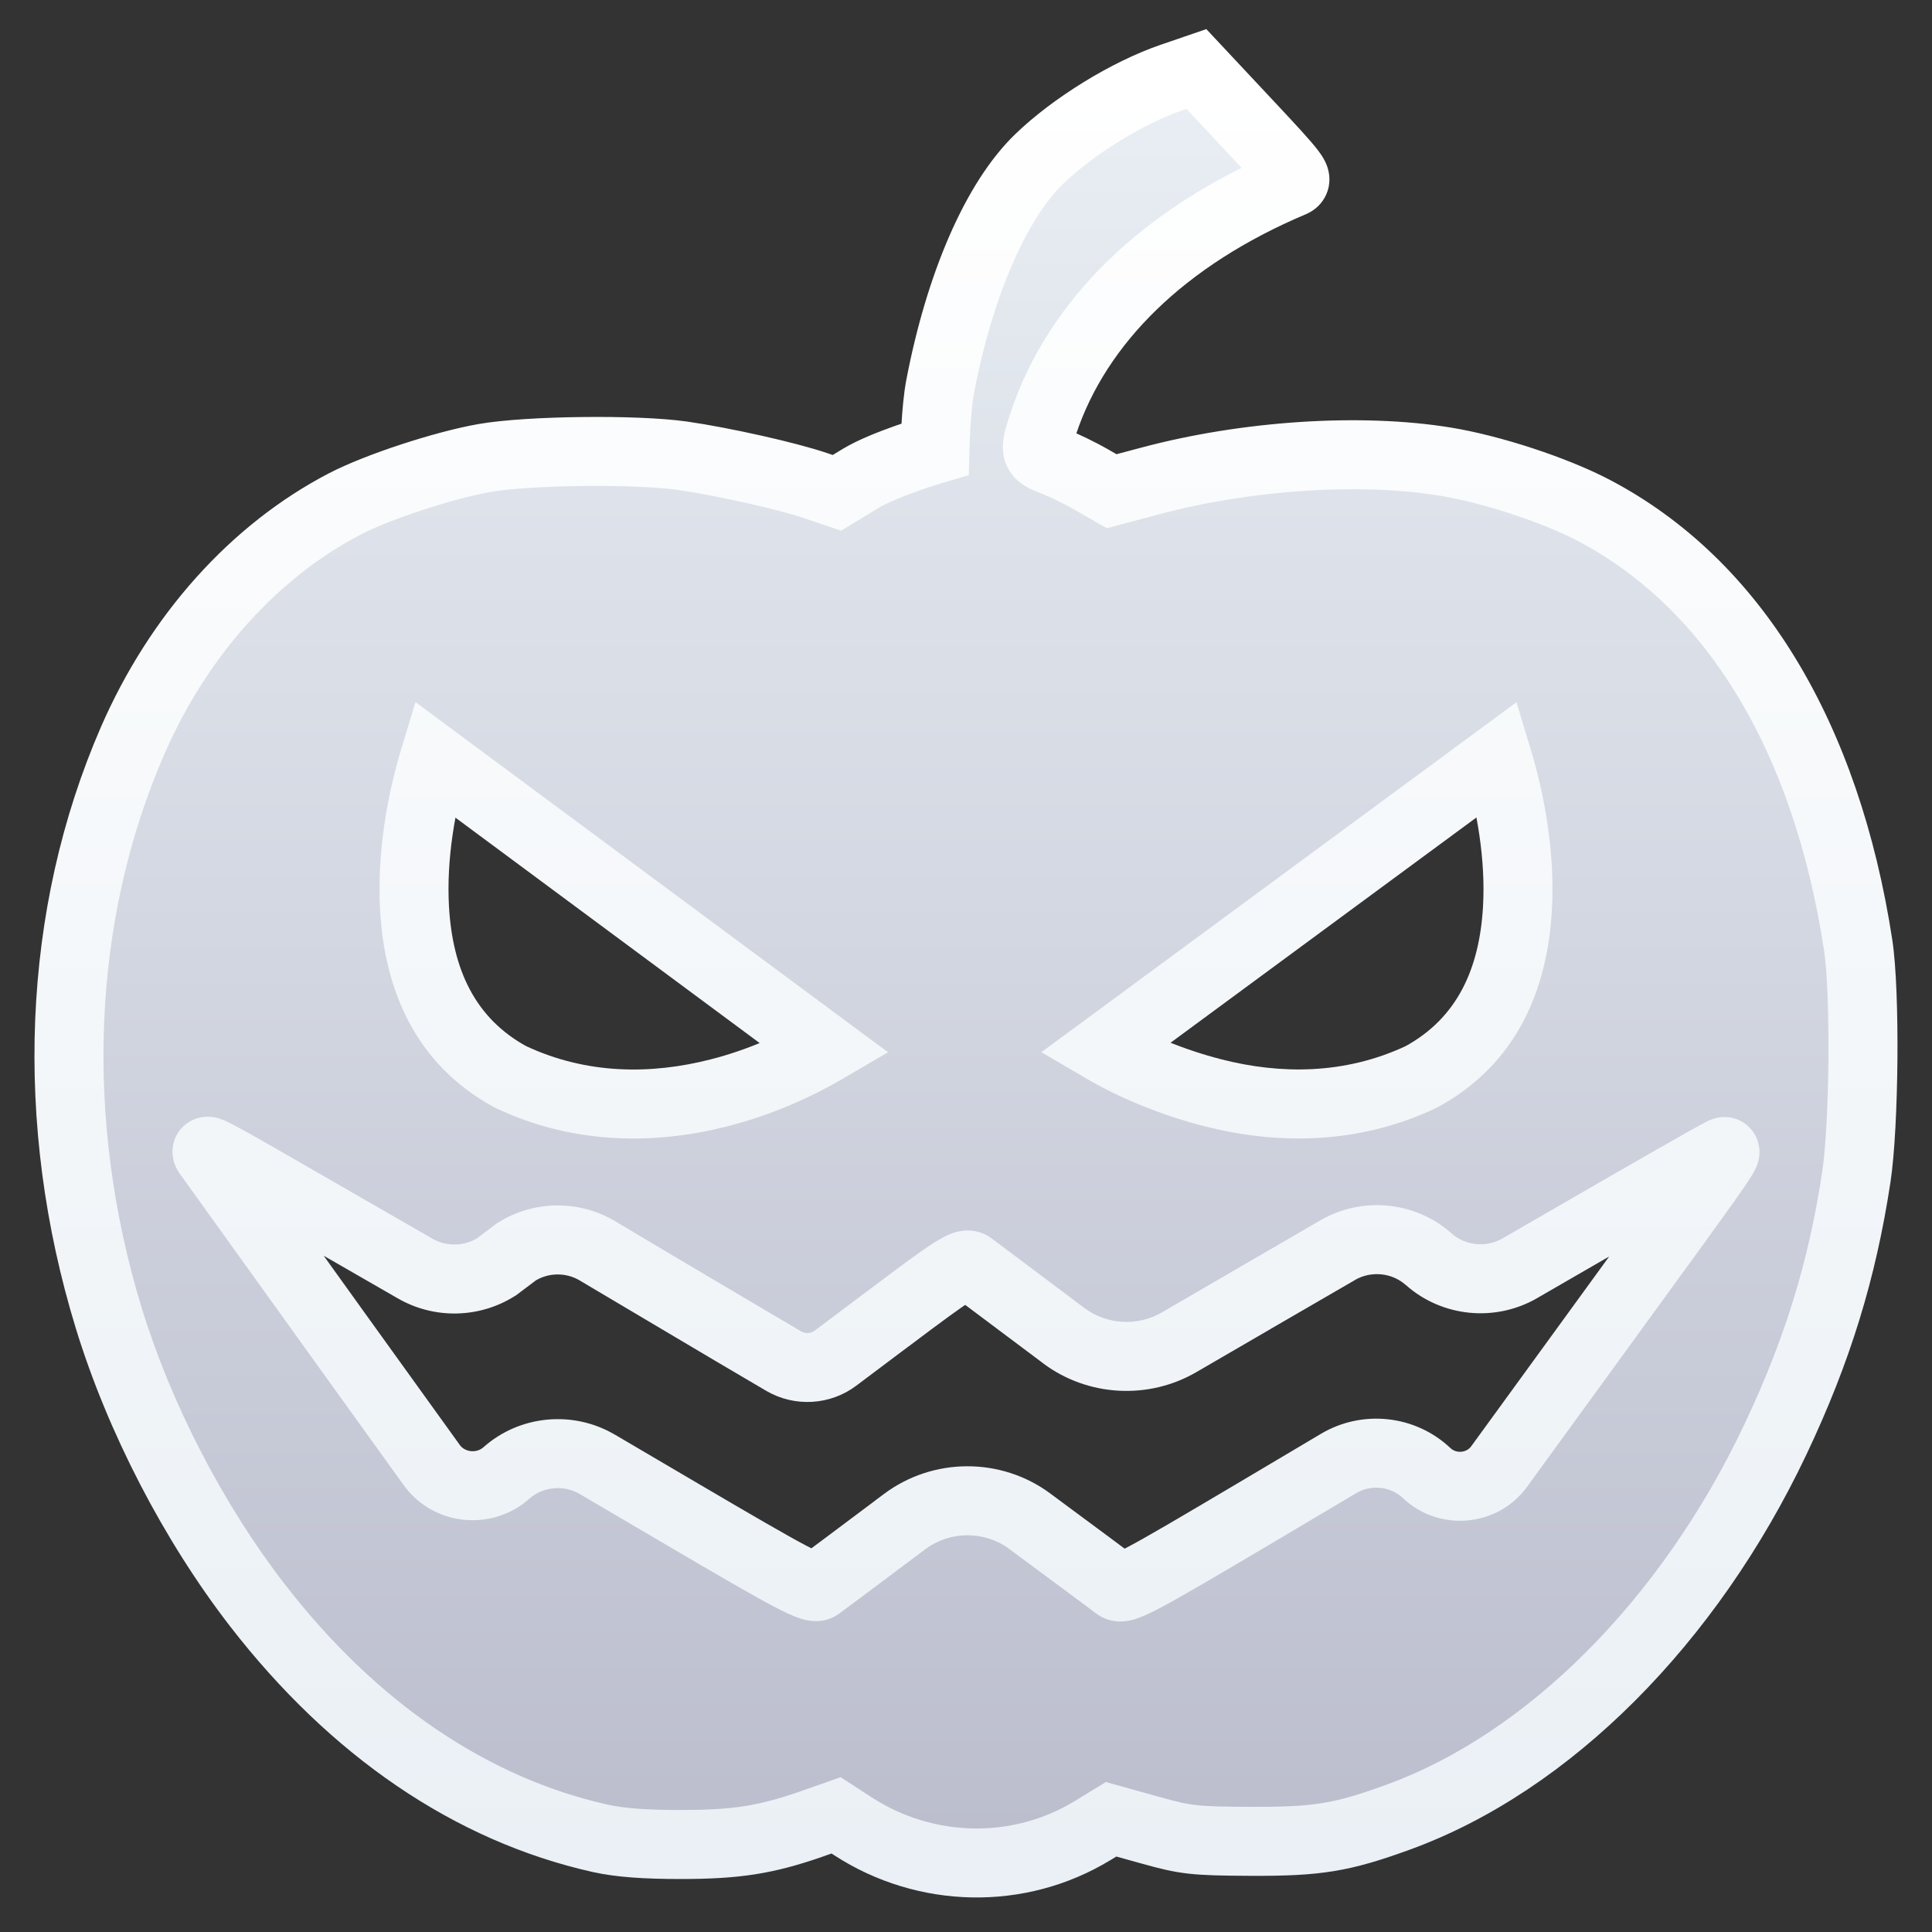 <svg width="28" height="28" viewBox="0 0 28 28" fill="none" xmlns="http://www.w3.org/2000/svg">
<rect x="0" y="0" width="28" height="28" fill="#333333" stroke="none"/>
<g clip-path="url(#clip0_410_26438)">
<path d="M18.088 1.8C18.785 2.544 18.829 2.603 18.724 2.647C16.878 3.428 15.616 4.65 15.121 6.136C14.984 6.548 14.993 6.581 15.268 6.684C15.4 6.733 15.645 6.852 15.81 6.946L16.111 7.119L16.674 6.969C18.071 6.596 19.721 6.489 20.949 6.69C21.615 6.8 22.525 7.098 23.086 7.391C25.119 8.452 26.465 10.661 26.931 13.7C27.034 14.375 27.018 16.301 26.903 17.059C26.698 18.413 26.338 19.58 25.73 20.863C24.476 23.507 22.444 25.542 20.263 26.336C19.445 26.634 19.101 26.689 18.127 26.686C17.305 26.682 17.195 26.67 16.671 26.524L16.104 26.366L15.83 26.533C14.77 27.178 13.419 27.153 12.364 26.47L12.117 26.31L11.77 26.432C11.101 26.665 10.671 26.732 9.865 26.732C9.332 26.732 8.981 26.705 8.696 26.642C6.828 26.223 5.121 25.062 3.729 23.263C2.805 22.067 2.021 20.554 1.577 19.105C0.702 16.25 0.825 13.256 1.921 10.737C2.586 9.208 3.684 7.986 5.004 7.3C5.474 7.056 6.432 6.741 7.019 6.639C7.659 6.527 9.211 6.509 9.891 6.605C10.48 6.69 11.406 6.897 11.822 7.038L12.13 7.143L12.472 6.935C12.816 6.725 13.541 6.512 13.55 6.51C13.55 6.507 13.563 5.929 13.626 5.6C13.91 4.119 14.438 2.906 15.062 2.304C15.559 1.824 16.346 1.34 16.983 1.122L17.339 1L18.088 1.8ZM4.956 17.774C2.784 16.523 2.927 16.597 3.071 16.801C3.134 16.889 3.982 18.07 4.956 19.425L6.256 21.231C6.507 21.58 7.016 21.635 7.339 21.348C7.7 21.027 8.237 20.976 8.656 21.222L9.859 21.929C11.501 22.894 11.781 23.042 11.863 22.984C11.916 22.948 12.421 22.57 12.986 22.145L13.111 22.052C13.643 21.652 14.387 21.649 14.922 22.045L15.05 22.14C15.619 22.56 16.128 22.939 16.184 22.982C16.273 23.052 16.464 22.952 18.189 21.929L19.401 21.209C19.809 20.967 20.334 21.025 20.676 21.349C20.981 21.638 21.48 21.594 21.726 21.256L22.885 19.662C25.253 16.405 25.09 16.64 24.902 16.732C24.814 16.776 23.973 17.256 23.03 17.801L22.026 18.381C21.604 18.625 21.067 18.571 20.705 18.249C20.343 17.927 19.806 17.874 19.385 18.119L18.157 18.832L17.089 19.453C16.564 19.758 15.901 19.72 15.417 19.357L15.193 19.189C14.63 18.767 14.125 18.39 14.073 18.35C13.991 18.286 13.848 18.376 12.865 19.115L12.108 19.684C11.892 19.846 11.595 19.864 11.36 19.727C11.146 19.603 10.291 19.098 9.46 18.605L8.656 18.127C8.29 17.91 7.833 17.922 7.482 18.144L7.195 18.36C6.844 18.583 6.387 18.598 6.017 18.385L4.956 17.774ZM6.294 11C6.105 11.625 5.964 12.407 6.008 13.167C6.066 14.177 6.438 15.087 7.403 15.609C8.432 16.093 9.491 16.075 10.416 15.84C11.018 15.687 11.552 15.442 11.964 15.201L6.294 11ZM16 15.201C16.412 15.442 16.981 15.685 17.583 15.839C18.508 16.074 19.566 16.093 20.594 15.609C21.559 15.087 21.934 14.178 21.992 13.167C22.036 12.407 21.893 11.625 21.704 11L16 15.201Z" fill="url(#paint0_linear_410_26438)"/>
<path d="M18.088 1.8L17.723 2.142L17.723 2.142L18.088 1.8ZM18.724 2.647L18.918 3.108L18.919 3.108L18.724 2.647ZM15.121 6.136L14.647 5.978L14.647 5.978L15.121 6.136ZM15.268 6.684L15.443 6.215L15.442 6.215L15.268 6.684ZM15.81 6.946L16.06 6.513L16.059 6.512L15.81 6.946ZM16.111 7.119L15.862 7.553L16.041 7.655L16.241 7.602L16.111 7.119ZM16.674 6.969L16.545 6.486L16.545 6.486L16.674 6.969ZM20.949 6.69L21.03 6.197L21.03 6.197L20.949 6.69ZM23.086 7.391L23.317 6.947L23.317 6.947L23.086 7.391ZM26.931 13.7L27.425 13.625L27.425 13.624L26.931 13.7ZM26.903 17.059L27.398 17.133L27.398 17.133L26.903 17.059ZM25.73 20.863L26.181 21.078L26.181 21.078L25.73 20.863ZM20.263 26.336L20.434 26.806L20.434 26.806L20.263 26.336ZM18.127 26.686L18.125 27.186H18.125L18.127 26.686ZM16.671 26.524L16.537 27.006L16.537 27.006L16.671 26.524ZM16.104 26.366L16.238 25.885L16.028 25.826L15.843 25.939L16.104 26.366ZM15.83 26.533L16.09 26.96L16.091 26.96L15.83 26.533ZM12.364 26.47L12.092 26.889L12.092 26.889L12.364 26.47ZM12.117 26.31L12.389 25.89L12.183 25.756L11.951 25.838L12.117 26.31ZM11.77 26.432L11.934 26.904L11.935 26.903L11.77 26.432ZM9.865 26.732L9.865 27.232H9.865L9.865 26.732ZM8.696 26.642L8.587 27.13L8.587 27.13L8.696 26.642ZM3.729 23.263L3.334 23.569L3.334 23.569L3.729 23.263ZM1.577 19.105L1.099 19.252L1.099 19.252L1.577 19.105ZM1.921 10.737L1.462 10.538L1.462 10.538L1.921 10.737ZM5.004 7.3L4.774 6.856L4.773 6.856L5.004 7.3ZM7.019 6.639L6.932 6.146L6.932 6.146L7.019 6.639ZM9.891 6.605L9.961 6.11L9.961 6.11L9.891 6.605ZM11.822 7.038L11.983 6.565L11.983 6.565L11.822 7.038ZM12.13 7.143L11.969 7.616L12.19 7.691L12.39 7.57L12.13 7.143ZM12.472 6.935L12.212 6.507L12.212 6.507L12.472 6.935ZM13.55 6.51L13.69 6.99L14.041 6.887L14.05 6.521L13.55 6.51ZM13.626 5.6L13.135 5.506L13.135 5.506L13.626 5.6ZM15.062 2.304L14.714 1.944L14.714 1.944L15.062 2.304ZM16.983 1.122L17.145 1.595L17.146 1.595L16.983 1.122ZM17.339 1L17.704 0.658L17.483 0.422L17.177 0.527L17.339 1ZM4.956 17.774L4.706 18.208L4.707 18.208L4.956 17.774ZM3.071 16.801L3.479 16.512L3.479 16.511L3.071 16.801ZM4.956 19.425L4.55 19.717L4.55 19.717L4.956 19.425ZM6.256 21.231L6.662 20.94L6.662 20.939L6.256 21.231ZM7.339 21.348L7.007 20.974L7.007 20.974L7.339 21.348ZM8.656 21.222L8.91 20.791L8.909 20.791L8.656 21.222ZM9.859 21.929L10.113 21.498L10.113 21.498L9.859 21.929ZM11.863 22.984L12.149 23.395L12.152 23.393L11.863 22.984ZM12.986 22.145L12.686 21.745L12.686 21.746L12.986 22.145ZM13.111 22.052L13.411 22.452L13.412 22.452L13.111 22.052ZM14.922 22.045L15.219 21.643L15.219 21.643L14.922 22.045ZM15.05 22.14L14.752 22.541L14.753 22.542L15.05 22.14ZM16.184 22.982L16.492 22.589L16.491 22.588L16.184 22.982ZM18.189 21.929L18.444 22.359L18.444 22.359L18.189 21.929ZM19.401 21.209L19.146 20.779L19.146 20.779L19.401 21.209ZM20.676 21.349L21.02 20.986L21.02 20.986L20.676 21.349ZM21.726 21.256L22.13 21.55L22.13 21.55L21.726 21.256ZM22.885 19.662L23.289 19.956L23.289 19.956L22.885 19.662ZM24.902 16.732L24.682 16.283L24.682 16.284L24.902 16.732ZM23.03 17.801L23.28 18.234L23.281 18.234L23.03 17.801ZM22.026 18.381L21.776 17.948L21.776 17.948L22.026 18.381ZM20.705 18.249L21.038 17.876L21.037 17.875L20.705 18.249ZM19.385 18.119L19.636 18.552L19.636 18.551L19.385 18.119ZM18.157 18.832L17.906 18.4L17.906 18.4L18.157 18.832ZM17.089 19.453L17.34 19.885L17.34 19.885L17.089 19.453ZM15.417 19.357L15.117 19.757L15.117 19.758L15.417 19.357ZM15.193 19.189L15.494 18.79L15.493 18.789L15.193 19.189ZM14.073 18.35L13.768 18.746L13.768 18.746L14.073 18.35ZM12.865 19.115L13.165 19.515L13.166 19.515L12.865 19.115ZM12.108 19.684L11.808 19.284L11.808 19.284L12.108 19.684ZM11.36 19.727L11.11 20.16L11.11 20.16L11.36 19.727ZM9.46 18.605L9.205 19.034L9.205 19.034L9.46 18.605ZM8.656 18.127L8.912 17.697L8.912 17.697L8.656 18.127ZM7.482 18.144L7.215 17.721L7.198 17.732L7.181 17.744L7.482 18.144ZM7.195 18.36L7.463 18.782L7.48 18.772L7.497 18.759L7.195 18.36ZM6.017 18.385L6.266 17.951L6.266 17.951L6.017 18.385ZM6.294 11L6.592 10.598L6.021 10.175L5.815 10.855L6.294 11ZM6.008 13.167L5.509 13.195L5.509 13.195L6.008 13.167ZM7.403 15.609L7.165 16.049L7.178 16.056L7.191 16.062L7.403 15.609ZM10.416 15.84L10.539 16.324L10.539 16.324L10.416 15.84ZM11.964 15.201L12.216 15.633L12.87 15.25L12.261 14.799L11.964 15.201ZM16 15.201L15.704 14.799L15.092 15.249L15.748 15.633L16 15.201ZM17.583 15.839L17.46 16.323L17.46 16.323L17.583 15.839ZM20.594 15.609L20.806 16.062L20.819 16.056L20.832 16.049L20.594 15.609ZM21.992 13.167L22.491 13.196L22.491 13.196L21.992 13.167ZM21.704 11L22.183 10.855L21.978 10.177L21.408 10.597L21.704 11ZM18.088 1.8L17.723 2.142C18.083 2.526 18.243 2.701 18.307 2.786C18.321 2.804 18.317 2.802 18.309 2.786C18.303 2.775 18.268 2.707 18.267 2.604C18.266 2.471 18.323 2.351 18.407 2.27C18.441 2.237 18.472 2.217 18.491 2.206C18.51 2.195 18.524 2.189 18.528 2.187L18.724 2.647L18.919 3.108C18.944 3.097 19.027 3.062 19.104 2.987C19.202 2.891 19.268 2.754 19.267 2.598C19.266 2.471 19.222 2.374 19.197 2.326C19.169 2.272 19.136 2.224 19.107 2.186C19.001 2.045 18.79 1.818 18.453 1.458L18.088 1.8ZM18.724 2.647L18.529 2.187C16.591 3.007 15.199 4.32 14.647 5.978L15.121 6.136L15.595 6.294C16.033 4.981 17.166 3.849 18.918 3.108L18.724 2.647ZM15.121 6.136L14.647 5.978C14.613 6.078 14.58 6.18 14.56 6.27C14.541 6.354 14.515 6.498 14.557 6.655C14.608 6.845 14.73 6.963 14.839 7.033C14.928 7.091 15.03 7.129 15.093 7.152L15.268 6.684L15.442 6.215C15.41 6.203 15.391 6.195 15.378 6.19C15.364 6.184 15.368 6.184 15.38 6.192C15.392 6.2 15.422 6.221 15.452 6.259C15.485 6.299 15.509 6.347 15.523 6.396C15.535 6.442 15.535 6.477 15.534 6.491C15.533 6.504 15.532 6.506 15.535 6.491C15.538 6.476 15.544 6.454 15.555 6.419C15.565 6.385 15.579 6.344 15.595 6.294L15.121 6.136ZM15.268 6.684L15.093 7.152C15.193 7.19 15.413 7.295 15.562 7.38L15.81 6.946L16.059 6.512C15.877 6.408 15.608 6.277 15.443 6.215L15.268 6.684ZM15.81 6.946L15.561 7.38L15.862 7.553L16.111 7.119L16.36 6.686L16.06 6.513L15.81 6.946ZM16.111 7.119L16.241 7.602L16.803 7.452L16.674 6.969L16.545 6.486L15.982 6.636L16.111 7.119ZM16.674 6.969L16.803 7.452C18.142 7.095 19.72 6.996 20.868 7.184L20.949 6.69L21.03 6.197C19.721 5.983 18 6.098 16.545 6.486L16.674 6.969ZM20.949 6.69L20.868 7.184C21.485 7.285 22.344 7.567 22.855 7.834L23.086 7.391L23.317 6.947C22.706 6.629 21.744 6.314 21.03 6.197L20.949 6.69ZM23.086 7.391L22.855 7.834C24.701 8.798 25.986 10.836 26.436 13.776L26.931 13.7L27.425 13.624C26.944 10.486 25.537 8.106 23.317 6.947L23.086 7.391ZM26.931 13.7L26.436 13.776C26.481 14.069 26.504 14.684 26.499 15.344C26.493 16.001 26.461 16.642 26.409 16.984L26.903 17.059L27.398 17.133C27.461 16.717 27.493 16.016 27.499 15.352C27.504 14.691 27.483 14.005 27.425 13.625L26.931 13.7ZM26.903 17.059L26.409 16.984C26.212 18.288 25.866 19.408 25.278 20.649L25.73 20.863L26.181 21.078C26.81 19.752 27.185 18.538 27.398 17.133L26.903 17.059ZM25.73 20.863L25.278 20.649C24.065 23.207 22.119 25.128 20.092 25.866L20.263 26.336L20.434 26.806C22.768 25.956 24.887 23.808 26.181 21.078L25.73 20.863ZM20.263 26.336L20.092 25.866C19.693 26.011 19.437 26.087 19.173 26.13C18.905 26.174 18.61 26.188 18.129 26.186L18.127 26.686L18.125 27.186C18.618 27.188 18.982 27.175 19.334 27.117C19.69 27.059 20.014 26.958 20.434 26.806L20.263 26.336ZM18.127 26.686L18.129 26.186C17.712 26.184 17.506 26.18 17.342 26.161C17.189 26.145 17.063 26.115 16.805 26.043L16.671 26.524L16.537 27.006C16.802 27.08 16.993 27.129 17.232 27.155C17.459 27.18 17.72 27.184 18.125 27.186L18.127 26.686ZM16.671 26.524L16.805 26.043L16.238 25.885L16.104 26.366L15.969 26.848L16.537 27.006L16.671 26.524ZM16.104 26.366L15.843 25.939L15.569 26.107L15.83 26.533L16.091 26.96L16.364 26.793L16.104 26.366ZM15.83 26.533L15.57 26.106C14.676 26.649 13.532 26.63 12.636 26.05L12.364 26.47L12.092 26.889C13.305 27.675 14.863 27.706 16.09 26.96L15.83 26.533ZM12.364 26.47L12.636 26.05L12.389 25.89L12.117 26.31L11.845 26.729L12.092 26.889L12.364 26.47ZM12.117 26.31L11.951 25.838L11.604 25.96L11.77 26.432L11.935 26.903L12.283 26.781L12.117 26.31ZM11.77 26.432L11.605 25.96C10.996 26.172 10.623 26.232 9.865 26.232L9.865 26.732L9.865 27.232C10.719 27.232 11.206 27.158 11.934 26.904L11.77 26.432ZM9.865 26.732L9.865 26.232C9.344 26.232 9.036 26.205 8.806 26.154L8.696 26.642L8.587 27.13C8.926 27.205 9.321 27.232 9.865 27.232L9.865 26.732ZM8.696 26.642L8.806 26.154C7.071 25.765 5.459 24.682 4.125 22.957L3.729 23.263L3.334 23.569C4.783 25.442 6.584 26.681 8.587 27.13L8.696 26.642ZM3.729 23.263L4.125 22.957C3.238 21.809 2.482 20.35 2.055 18.959L1.577 19.105L1.099 19.252C1.561 20.758 2.373 22.325 3.334 23.569L3.729 23.263ZM1.577 19.105L2.055 18.959C1.212 16.207 1.335 13.336 2.379 10.937L1.921 10.737L1.462 10.538C0.315 13.176 0.192 16.293 1.099 19.252L1.577 19.105ZM1.921 10.737L2.379 10.937C3.005 9.499 4.028 8.37 5.234 7.744L5.004 7.3L4.773 6.856C3.339 7.601 2.168 8.917 1.462 10.538L1.921 10.737ZM5.004 7.3L5.234 7.744C5.653 7.526 6.563 7.226 7.105 7.131L7.019 6.639L6.932 6.146C6.302 6.257 5.294 6.586 4.774 6.856L5.004 7.3ZM7.019 6.639L7.105 7.131C7.383 7.082 7.898 7.05 8.446 7.044C8.992 7.037 9.519 7.058 9.82 7.1L9.891 6.605L9.961 6.11C9.582 6.056 8.994 6.037 8.434 6.044C7.876 6.05 7.294 6.083 6.932 6.146L7.019 6.639ZM9.891 6.605L9.82 7.1C10.389 7.182 11.283 7.383 11.662 7.512L11.822 7.038L11.983 6.565C11.529 6.411 10.571 6.198 9.961 6.11L9.891 6.605ZM11.822 7.038L11.661 7.512L11.969 7.616L12.13 7.143L12.291 6.669L11.983 6.565L11.822 7.038ZM12.13 7.143L12.39 7.57L12.732 7.362L12.472 6.935L12.212 6.507L11.87 6.715L12.13 7.143ZM12.472 6.935L12.731 7.362C12.855 7.287 13.079 7.195 13.303 7.116C13.409 7.078 13.506 7.047 13.577 7.025C13.647 7.002 13.691 6.989 13.69 6.99L13.55 6.51L13.409 6.03C13.4 6.033 13.207 6.089 12.97 6.173C12.744 6.253 12.433 6.373 12.212 6.507L12.472 6.935ZM13.55 6.51L14.05 6.521C14.05 6.523 14.053 6.384 14.063 6.207C14.074 6.023 14.092 5.824 14.117 5.694L13.626 5.6L13.135 5.506C13.097 5.704 13.076 5.959 13.065 6.147C13.053 6.342 13.05 6.494 13.05 6.499L13.55 6.51ZM13.626 5.6L14.117 5.694C14.394 4.248 14.897 3.158 15.409 2.663L15.062 2.304L14.714 1.944C13.979 2.653 13.425 3.991 13.135 5.506L13.626 5.6ZM15.062 2.304L15.409 2.664C15.854 2.233 16.579 1.789 17.145 1.595L16.983 1.122L16.821 0.649C16.113 0.892 15.263 1.414 14.714 1.944L15.062 2.304ZM16.983 1.122L17.146 1.595L17.501 1.473L17.339 1L17.177 0.527L16.821 0.649L16.983 1.122ZM17.339 1L16.974 1.342L17.723 2.142L18.088 1.8L18.453 1.458L17.704 0.658L17.339 1ZM4.956 17.774L5.206 17.341C4.13 16.721 3.606 16.417 3.375 16.298C3.32 16.27 3.254 16.237 3.192 16.216C3.175 16.21 3.085 16.178 2.972 16.186C2.91 16.19 2.781 16.211 2.665 16.317C2.536 16.434 2.501 16.581 2.5 16.683C2.498 16.772 2.521 16.841 2.532 16.871C2.545 16.906 2.559 16.934 2.568 16.95C2.586 16.982 2.604 17.009 2.614 17.022C2.624 17.037 2.636 17.052 2.643 17.062C2.652 17.073 2.658 17.082 2.664 17.09L3.071 16.801L3.479 16.511C3.467 16.494 3.455 16.478 3.447 16.467C3.437 16.454 3.433 16.448 3.43 16.444C3.426 16.438 3.433 16.448 3.443 16.466C3.448 16.475 3.459 16.496 3.47 16.526C3.479 16.55 3.501 16.614 3.499 16.7C3.498 16.797 3.464 16.942 3.338 17.056C3.224 17.16 3.099 17.179 3.042 17.183C2.981 17.188 2.935 17.179 2.916 17.175C2.893 17.171 2.878 17.165 2.871 17.163C2.854 17.157 2.861 17.158 2.916 17.186C3.12 17.292 3.611 17.576 4.706 18.208L4.956 17.774ZM3.071 16.801L2.663 17.09C2.728 17.18 3.577 18.363 4.55 19.717L4.956 19.425L5.362 19.133C4.387 17.776 3.541 16.598 3.479 16.512L3.071 16.801ZM4.956 19.425L4.55 19.717L5.85 21.523L6.256 21.231L6.662 20.939L5.362 19.133L4.956 19.425ZM6.256 21.231L5.85 21.523C6.276 22.116 7.129 22.203 7.671 21.721L7.339 21.348L7.007 20.974C6.903 21.067 6.737 21.044 6.662 20.94L6.256 21.231ZM7.339 21.348L7.671 21.721C7.869 21.546 8.169 21.515 8.403 21.653L8.656 21.222L8.909 20.791C8.305 20.436 7.532 20.508 7.007 20.974L7.339 21.348ZM8.656 21.222L8.403 21.653L9.606 22.36L9.859 21.929L10.113 21.498L8.91 20.791L8.656 21.222ZM9.859 21.929L9.606 22.36C10.423 22.84 10.915 23.125 11.213 23.282C11.358 23.358 11.484 23.419 11.59 23.454C11.663 23.478 11.914 23.558 12.149 23.395L11.863 22.984L11.578 22.574C11.771 22.439 11.956 22.522 11.903 22.504C11.882 22.498 11.82 22.472 11.679 22.398C11.406 22.254 10.937 21.982 10.113 21.498L9.859 21.929ZM11.863 22.984L12.152 23.393C12.212 23.35 12.727 22.966 13.287 22.545L12.986 22.145L12.686 21.746C12.404 21.958 12.136 22.158 11.933 22.31C11.832 22.386 11.746 22.449 11.683 22.496C11.652 22.519 11.626 22.538 11.607 22.553C11.597 22.56 11.589 22.565 11.584 22.57C11.577 22.574 11.575 22.576 11.575 22.576L11.863 22.984ZM12.986 22.145L13.286 22.546L13.411 22.452L13.111 22.052L12.811 21.652L12.686 21.745L12.986 22.145ZM13.111 22.052L13.412 22.452C13.767 22.185 14.267 22.183 14.625 22.447L14.922 22.045L15.219 21.643C14.506 21.116 13.52 21.12 12.811 21.652L13.111 22.052ZM14.922 22.045L14.624 22.447L14.752 22.541L15.05 22.14L15.347 21.738L15.219 21.643L14.922 22.045ZM15.05 22.14L14.753 22.542C15.037 22.752 15.306 22.951 15.511 23.104C15.614 23.18 15.7 23.244 15.764 23.292C15.796 23.316 15.822 23.336 15.841 23.35C15.851 23.358 15.859 23.364 15.865 23.369C15.868 23.371 15.871 23.373 15.873 23.374C15.874 23.375 15.874 23.375 15.875 23.376C15.875 23.376 15.876 23.376 15.876 23.376C15.876 23.376 15.876 23.376 15.876 23.377C15.876 23.377 15.876 23.377 15.876 23.377L16.184 22.982L16.491 22.588C16.429 22.54 15.912 22.155 15.347 21.738L15.05 22.14ZM16.184 22.982L15.876 23.376C15.953 23.436 16.051 23.483 16.169 23.496C16.272 23.508 16.361 23.49 16.423 23.474C16.539 23.442 16.668 23.38 16.805 23.308C17.094 23.156 17.587 22.867 18.444 22.359L18.189 21.929L17.933 21.499C17.066 22.013 16.601 22.286 16.34 22.423C16.203 22.495 16.16 22.509 16.161 22.509C16.165 22.507 16.212 22.494 16.281 22.502C16.364 22.512 16.437 22.546 16.492 22.589L16.184 22.982ZM18.189 21.929L18.444 22.359L19.657 21.639L19.401 21.209L19.146 20.779L17.933 21.499L18.189 21.929ZM19.401 21.209L19.657 21.639C19.873 21.51 20.154 21.543 20.332 21.712L20.676 21.349L21.02 20.986C20.514 20.507 19.744 20.424 19.146 20.779L19.401 21.209ZM20.676 21.349L20.332 21.711C20.853 22.206 21.704 22.135 22.13 21.55L21.726 21.256L21.321 20.962C21.255 21.053 21.108 21.07 21.02 20.986L20.676 21.349ZM21.726 21.256L22.13 21.55L23.289 19.956L22.885 19.662L22.48 19.368L21.321 20.962L21.726 21.256ZM22.885 19.662L23.289 19.956C24.469 18.333 25.027 17.569 25.264 17.225C25.323 17.14 25.369 17.069 25.402 17.014C25.417 16.988 25.438 16.95 25.456 16.908C25.464 16.888 25.478 16.852 25.488 16.806C25.496 16.77 25.514 16.672 25.479 16.554C25.435 16.4 25.318 16.271 25.157 16.216C25.033 16.174 24.928 16.192 24.892 16.199C24.813 16.215 24.752 16.247 24.743 16.251C24.724 16.261 24.703 16.272 24.697 16.276C24.692 16.279 24.688 16.28 24.686 16.282C24.683 16.283 24.682 16.284 24.682 16.283L24.902 16.732L25.122 17.181C25.145 17.17 25.166 17.159 25.177 17.153C25.192 17.144 25.192 17.145 25.19 17.146C25.188 17.147 25.179 17.151 25.166 17.156C25.156 17.16 25.127 17.172 25.086 17.18C25.055 17.186 24.955 17.204 24.834 17.163C24.677 17.109 24.563 16.983 24.519 16.833C24.486 16.719 24.504 16.626 24.51 16.597C24.518 16.559 24.529 16.532 24.533 16.522C24.542 16.502 24.547 16.494 24.54 16.507C24.526 16.529 24.497 16.575 24.44 16.658C24.213 16.988 23.668 17.734 22.48 19.368L22.885 19.662ZM24.902 16.732L24.682 16.284C24.574 16.336 23.709 16.831 22.78 17.368L23.03 17.801L23.281 18.234C23.751 17.962 24.196 17.706 24.535 17.513C24.704 17.416 24.846 17.336 24.95 17.277C25.003 17.247 25.045 17.224 25.076 17.206C25.112 17.187 25.124 17.18 25.122 17.181L24.902 16.732ZM23.03 17.801L22.78 17.368L21.776 17.948L22.026 18.381L22.276 18.814L23.28 18.234L23.03 17.801ZM22.026 18.381L21.776 17.948C21.539 18.085 21.237 18.053 21.038 17.876L20.705 18.249L20.373 18.622C20.897 19.089 21.669 19.165 22.277 18.814L22.026 18.381ZM20.705 18.249L21.037 17.875C20.513 17.409 19.74 17.334 19.134 17.687L19.385 18.119L19.636 18.551C19.872 18.414 20.174 18.445 20.373 18.623L20.705 18.249ZM19.385 18.119L19.134 17.687L17.906 18.4L18.157 18.832L18.408 19.264L19.636 18.552L19.385 18.119ZM18.157 18.832L17.906 18.4L16.838 19.021L17.089 19.453L17.34 19.885L18.409 19.264L18.157 18.832ZM17.089 19.453L16.838 19.021C16.486 19.225 16.039 19.199 15.717 18.957L15.417 19.357L15.117 19.758C15.762 20.241 16.643 20.291 17.34 19.885L17.089 19.453ZM15.417 19.357L15.717 18.958L15.494 18.79L15.193 19.189L14.893 19.589L15.117 19.757L15.417 19.357ZM15.193 19.189L15.493 18.789C14.926 18.364 14.427 17.991 14.378 17.953L14.073 18.35L13.768 18.746C13.824 18.788 14.333 19.169 14.894 19.59L15.193 19.189ZM14.073 18.35L14.378 17.953C14.314 17.904 14.226 17.858 14.116 17.84C14.013 17.824 13.922 17.838 13.855 17.856C13.738 17.889 13.627 17.953 13.539 18.009C13.349 18.129 13.049 18.351 12.565 18.716L12.865 19.115L13.166 19.515C13.664 19.14 13.927 18.948 14.075 18.854C14.155 18.802 14.157 18.81 14.12 18.821C14.094 18.828 14.036 18.84 13.96 18.828C13.877 18.815 13.812 18.78 13.768 18.746L14.073 18.35ZM12.865 19.115L12.565 18.715L11.808 19.284L12.108 19.684L12.409 20.083L13.165 19.515L12.865 19.115ZM12.108 19.684L11.808 19.284C11.753 19.325 11.673 19.331 11.611 19.295L11.36 19.727L11.11 20.16C11.518 20.396 12.031 20.367 12.409 20.083L12.108 19.684ZM11.36 19.727L11.611 19.295C11.399 19.172 10.547 18.668 9.715 18.175L9.46 18.605L9.205 19.034C10.035 19.527 10.892 20.034 11.11 20.16L11.36 19.727ZM9.46 18.605L9.715 18.175L8.912 17.697L8.656 18.127L8.401 18.557L9.205 19.034L9.46 18.605ZM8.656 18.127L8.912 17.697C8.382 17.382 7.722 17.4 7.215 17.721L7.482 18.144L7.75 18.566C7.944 18.443 8.199 18.437 8.401 18.557L8.656 18.127ZM7.482 18.144L7.181 17.744L6.894 17.961L7.195 18.36L7.497 18.759L7.784 18.543L7.482 18.144ZM7.195 18.36L6.927 17.938C6.732 18.062 6.473 18.071 6.266 17.951L6.017 18.385L5.767 18.818C6.3 19.125 6.956 19.104 7.463 18.782L7.195 18.36ZM6.017 18.385L6.266 17.951L5.205 17.341L4.956 17.774L4.707 18.208L5.767 18.818L6.017 18.385ZM6.294 11L5.815 10.855C5.615 11.518 5.461 12.361 5.509 13.195L6.008 13.167L6.507 13.139C6.468 12.453 6.595 11.731 6.773 11.145L6.294 11ZM6.008 13.167L5.509 13.195C5.572 14.313 5.998 15.417 7.165 16.049L7.403 15.609L7.641 15.17C6.879 14.757 6.559 14.041 6.507 13.139L6.008 13.167ZM7.403 15.609L7.191 16.062C8.35 16.607 9.533 16.58 10.539 16.324L10.416 15.84L10.293 15.355C9.449 15.57 8.514 15.579 7.616 15.157L7.403 15.609ZM10.416 15.84L10.539 16.324C11.194 16.158 11.771 15.893 12.216 15.633L11.964 15.201L11.711 14.77C11.333 14.991 10.842 15.216 10.293 15.355L10.416 15.84ZM11.964 15.201L12.261 14.799L6.592 10.598L6.294 11L5.996 11.402L11.666 15.603L11.964 15.201ZM16 15.201L15.748 15.633C16.2 15.898 16.813 16.159 17.46 16.323L17.583 15.839L17.706 15.354C17.149 15.212 16.623 14.987 16.253 14.77L16 15.201ZM17.583 15.839L17.46 16.323C18.465 16.579 19.648 16.607 20.806 16.062L20.594 15.609L20.381 15.157C19.484 15.578 18.55 15.569 17.706 15.354L17.583 15.839ZM20.594 15.609L20.832 16.049C21.999 15.418 22.427 14.315 22.491 13.196L21.992 13.167L21.493 13.138C21.441 14.041 21.119 14.757 20.356 15.17L20.594 15.609ZM21.992 13.167L22.491 13.196C22.539 12.36 22.383 11.517 22.183 10.855L21.704 11L21.226 11.145C21.403 11.732 21.532 12.454 21.493 13.138L21.992 13.167ZM21.704 11L21.408 10.597L15.704 14.799L16 15.201L16.297 15.604L22.001 11.403L21.704 11Z" fill="url(#paint1_linear_410_26438)"/>
</g>
<defs>
<linearGradient id="paint0_linear_410_26438" x1="14.001" y1="0.435" x2="14.001" y2="27.565" gradientUnits="userSpaceOnUse">
<stop stop-color="#EAF0F5"/>
<stop offset="1" stop-color="#BABCCC"/>
</linearGradient>
<linearGradient id="paint1_linear_410_26438" x1="13.999" y1="1.012" x2="13.999" y2="27.062" gradientUnits="userSpaceOnUse">
<stop stop-color="white"/>
<stop offset="1" stop-color="#EAF0F5"/>
</linearGradient>
<clipPath id="clip0_410_26438">
<rect width="28" height="28" fill="white"/>
</clipPath>
</defs>
</svg>
